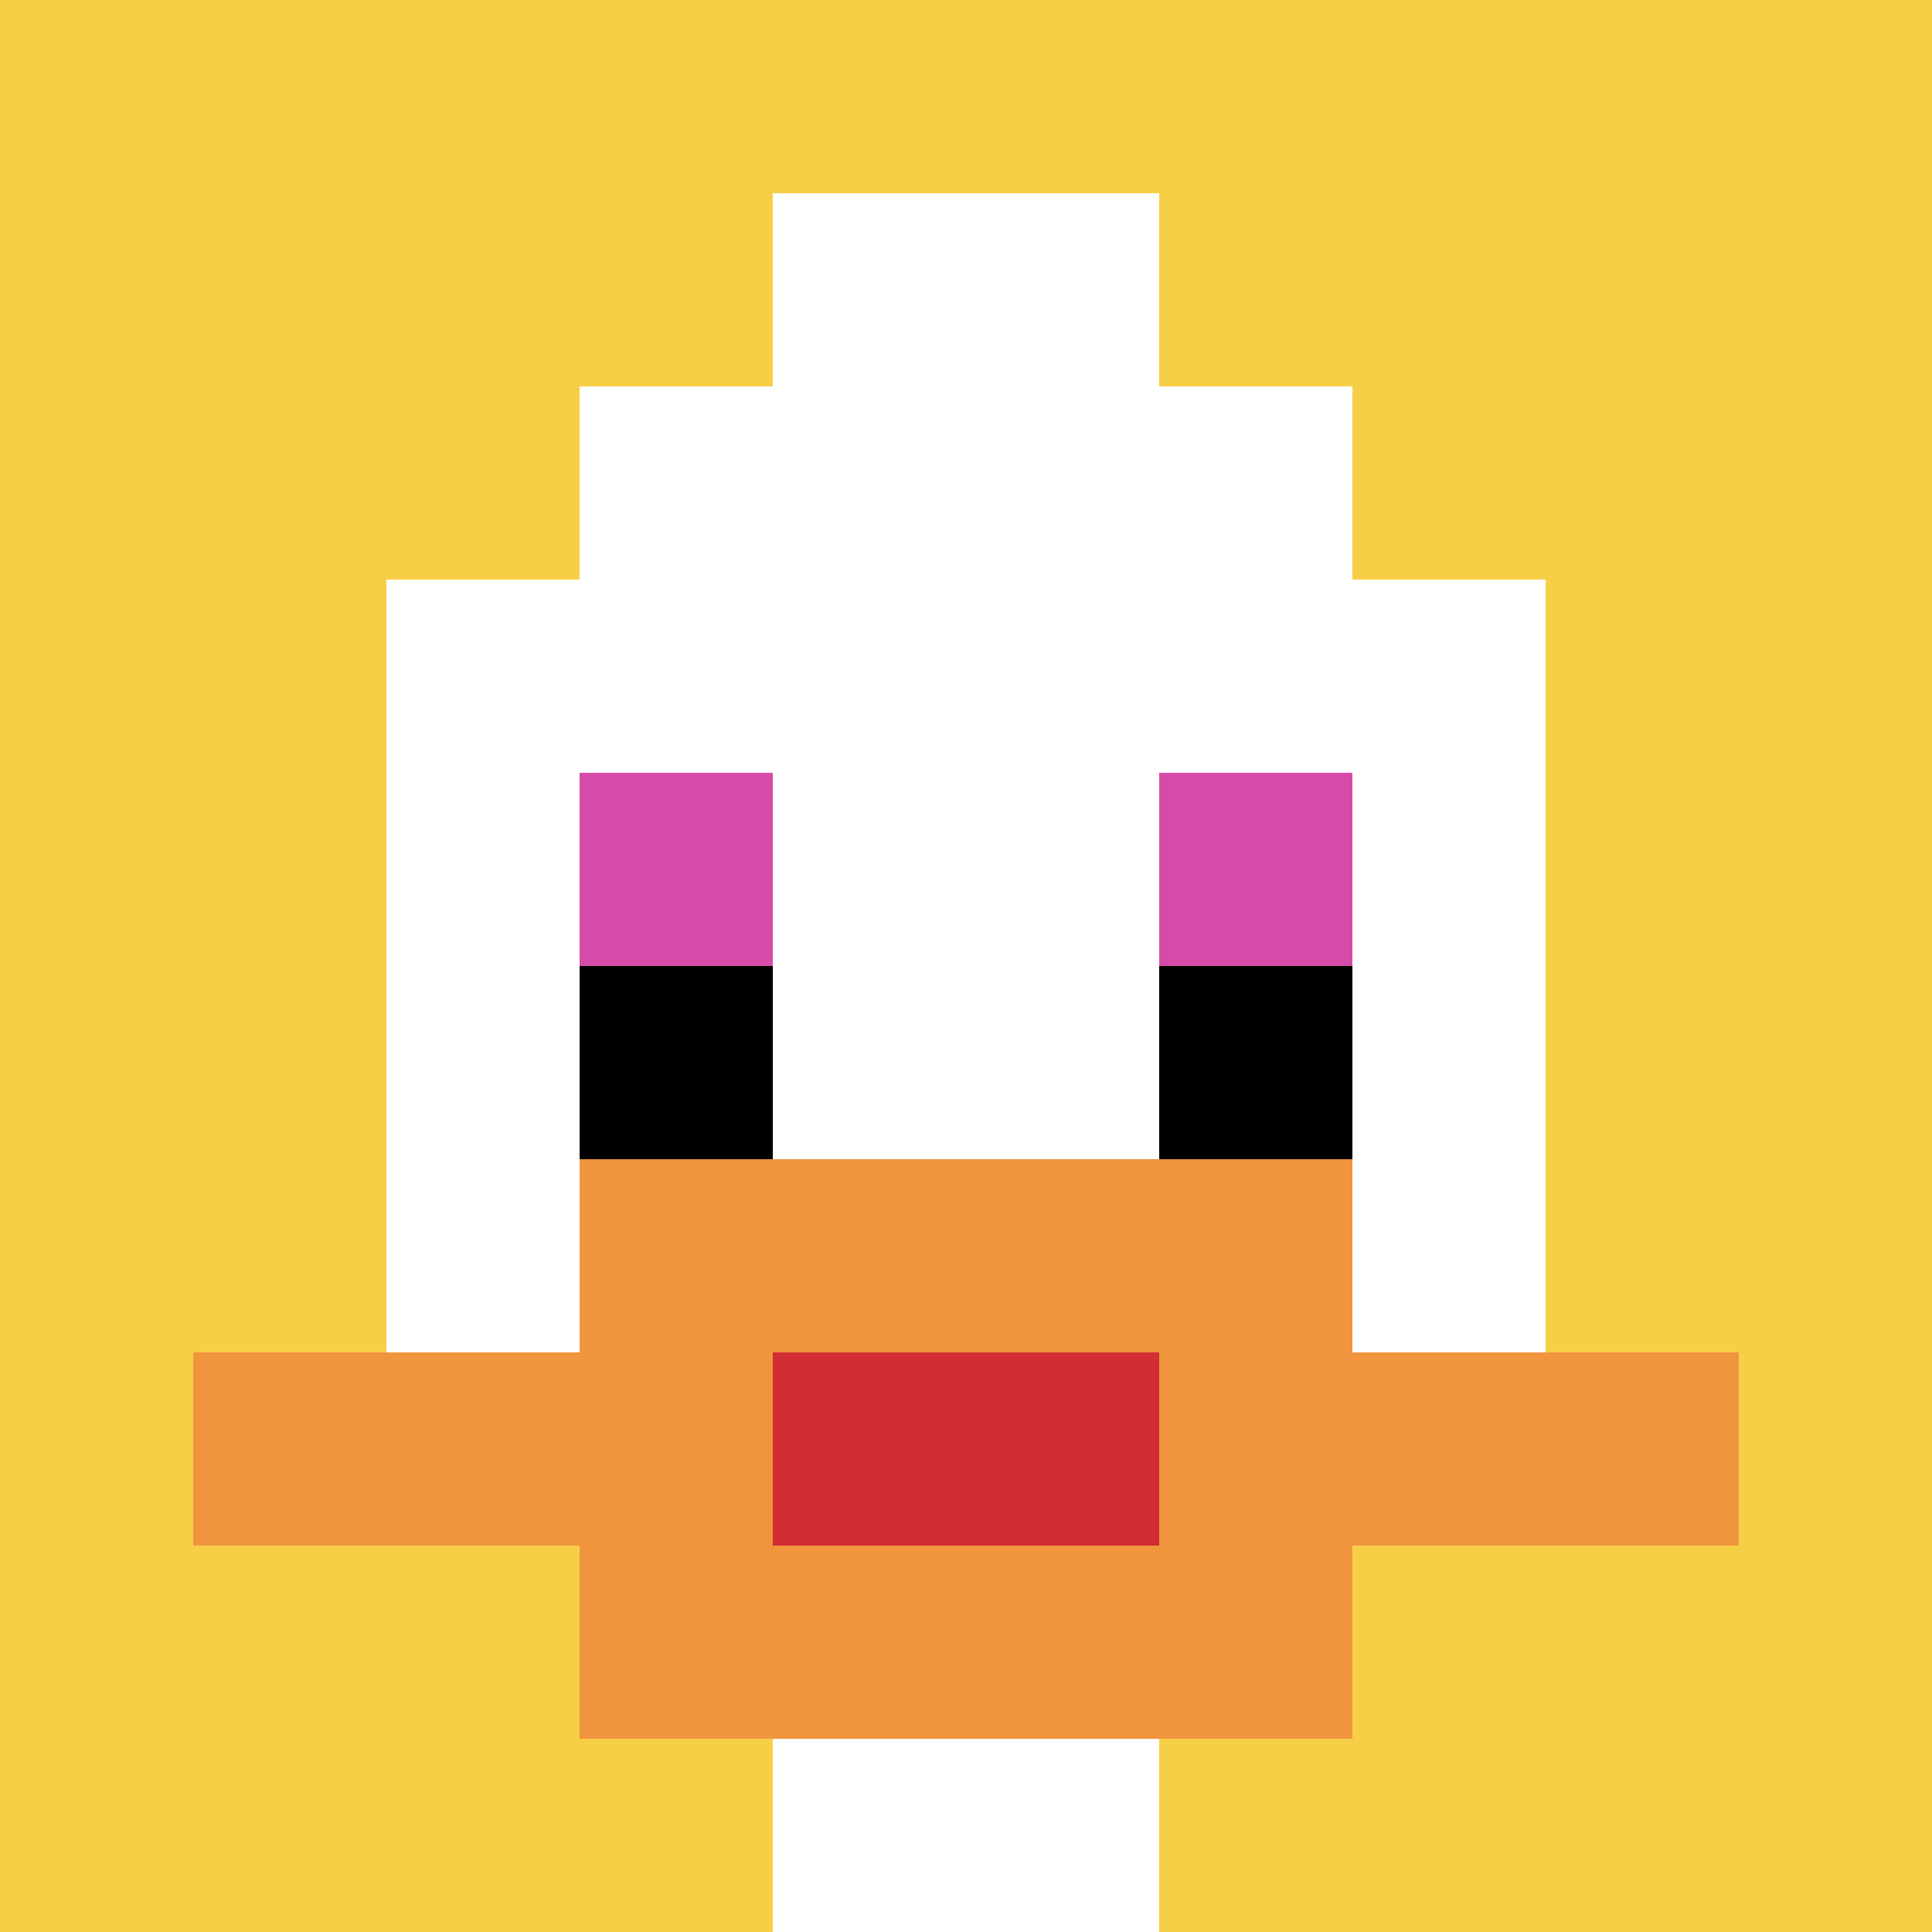 <svg xmlns="http://www.w3.org/2000/svg" version="1.1" width="1138" height="1138"><title>'goose-pfp-58263' by Dmitri Cherniak</title><desc>seed=58263
backgroundColor=#ffffff
padding=20
innerPadding=0
timeout=500
dimension=1
border=false
Save=function(){return n.handleSave()}
frame=60

Rendered at Sun Sep 15 2024 22:26:37 GMT+0800 (中国标准时间)
Generated in &lt;1ms
</desc><defs></defs><rect width="100%" height="100%" fill="#ffffff"></rect><g><g id="0-0"><rect x="0" y="0" height="1138" width="1138" fill="#F7CF46"></rect><g><rect id="0-0-3-2-4-7" x="341.4" y="227.6" width="455.2" height="796.6" fill="#ffffff"></rect><rect id="0-0-2-3-6-5" x="227.6" y="341.4" width="682.8" height="569" fill="#ffffff"></rect><rect id="0-0-4-8-2-2" x="455.2" y="910.4" width="227.6" height="227.6" fill="#ffffff"></rect><rect id="0-0-1-7-8-1" x="113.8" y="796.6" width="910.4" height="113.8" fill="#F0943E"></rect><rect id="0-0-3-6-4-3" x="341.4" y="682.8" width="455.2" height="341.4" fill="#F0943E"></rect><rect id="0-0-4-7-2-1" x="455.2" y="796.6" width="227.6" height="113.8" fill="#D12D35"></rect><rect id="0-0-3-4-1-1" x="341.4" y="455.2" width="113.8" height="113.8" fill="#D74BA8"></rect><rect id="0-0-6-4-1-1" x="682.8" y="455.2" width="113.8" height="113.8" fill="#D74BA8"></rect><rect id="0-0-3-5-1-1" x="341.4" y="569" width="113.8" height="113.8" fill="#000000"></rect><rect id="0-0-6-5-1-1" x="682.8" y="569" width="113.8" height="113.8" fill="#000000"></rect><rect id="0-0-4-1-2-2" x="455.2" y="113.8" width="227.6" height="227.6" fill="#ffffff"></rect></g><rect x="0" y="0" stroke="white" stroke-width="0" height="1138" width="1138" fill="none"></rect></g></g></svg>